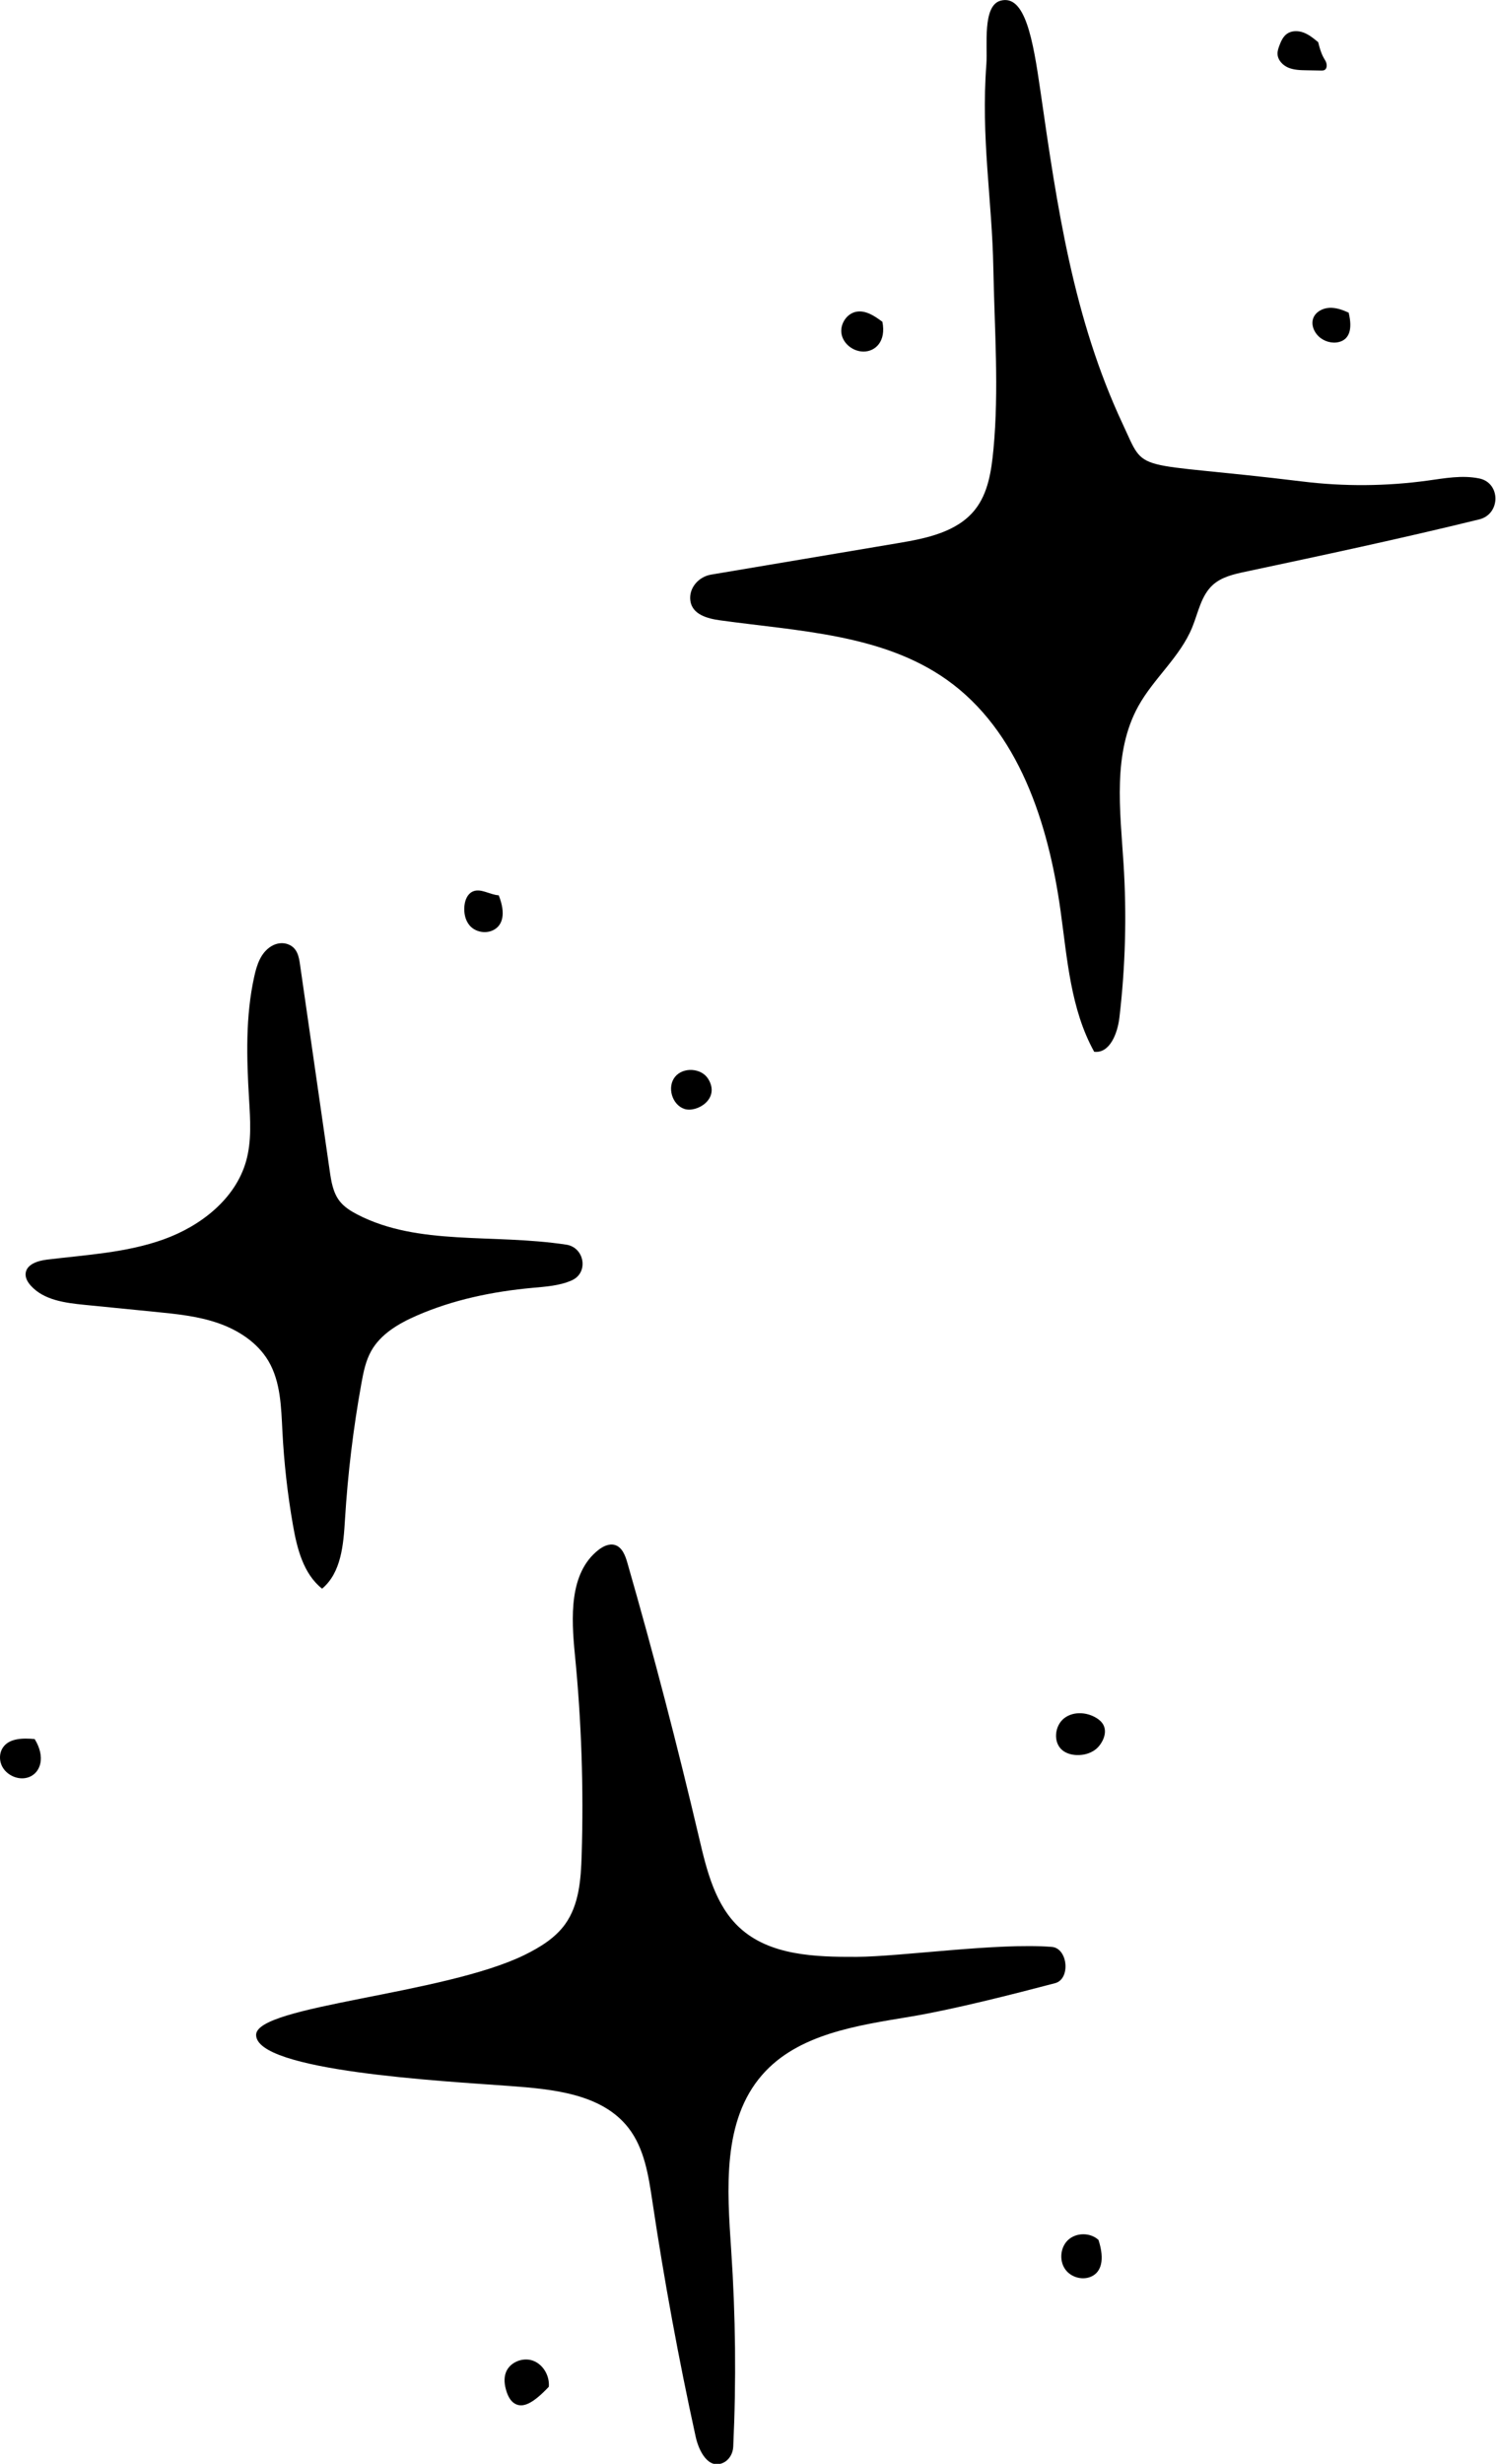 <?xml version="1.0" encoding="UTF-8"?><svg xmlns="http://www.w3.org/2000/svg" xmlns:xlink="http://www.w3.org/1999/xlink" height="226.2" preserveAspectRatio="xMidYMid meet" version="1.0" viewBox="0.0 0.0 137.4 226.2" width="137.4" zoomAndPan="magnify"><defs><clipPath id="a"><path d="M 0 0 L 137.352 0 L 137.352 226.238 L 0 226.238 Z M 0 0"/></clipPath></defs><g><g clip-path="url(#a)" id="change1_1"><path d="M 79.32 32.277 C 80.402 32.27 81.402 31.34 81.043 29.543 C 80.34 29.02 79.527 28.469 78.668 28.617 C 77.754 28.773 77.113 29.789 77.297 30.695 C 77.48 31.605 78.391 32.281 79.32 32.277 Z M 118.332 6.215 C 118.852 6.43 119.434 6.445 119.996 6.453 C 120.438 6.461 120.883 6.469 121.324 6.477 C 121.426 6.48 121.531 6.48 121.625 6.438 C 121.918 6.309 121.891 5.871 121.738 5.59 C 121.582 5.309 121.348 5.035 121.07 3.875 C 120.656 3.531 120.234 3.18 119.73 2.992 C 119.227 2.801 118.621 2.797 118.188 3.113 C 117.848 3.363 117.66 3.77 117.512 4.164 C 117.414 4.422 117.324 4.688 117.336 4.961 C 117.359 5.523 117.812 5.996 118.332 6.215 Z M 120.621 29.199 C 120.371 29.855 120.734 30.621 121.297 31.039 C 121.84 31.441 122.598 31.586 123.219 31.316 C 123.84 31.047 124.262 30.32 123.867 28.703 C 123.309 28.449 122.711 28.23 122.094 28.262 C 121.477 28.293 120.844 28.625 120.621 29.199 Z M 45.438 85.32 C 46.156 84.875 46.469 83.875 45.805 82.195 C 44.973 82.152 44.133 81.496 43.387 81.863 C 42.922 82.094 42.711 82.641 42.656 83.152 C 42.59 83.789 42.715 84.477 43.133 84.965 C 43.68 85.609 44.719 85.77 45.438 85.32 Z M 62.848 101.805 C 63.973 102.191 66.191 100.902 65.043 99.051 C 64.414 98.039 62.734 97.941 61.992 98.871 C 61.25 99.805 61.719 101.418 62.848 101.805 Z M 0.258 160.453 C 0 160.84 -0.059 161.344 0.055 161.797 C 0.324 162.879 1.645 163.559 2.684 163.145 C 3.719 162.734 4.215 161.332 3.184 159.66 C 2.125 159.562 0.844 159.566 0.258 160.453 Z M 48.949 216.73 C 48.008 216.387 46.809 216.875 46.461 217.816 C 46.254 218.371 46.34 218.996 46.523 219.562 C 46.664 219.992 46.883 220.434 47.27 220.664 C 48.035 221.133 49 220.613 50.406 219.125 C 50.492 218.125 49.895 217.074 48.949 216.73 Z M 98.09 205.656 C 97.344 206.363 97.262 207.66 97.918 208.449 C 98.477 209.129 99.523 209.371 100.305 208.969 C 101.09 208.57 101.5 207.539 100.891 205.645 C 100.137 204.945 98.836 204.953 98.09 205.656 Z M 100.91 157.867 C 100.008 157.188 98.645 157.051 97.746 157.742 C 96.848 158.438 96.699 159.988 97.586 160.695 C 97.941 160.98 98.402 161.105 98.855 161.129 C 99.582 161.164 100.348 160.938 100.848 160.406 C 101.348 159.879 101.957 158.66 100.91 157.867 Z M 96.605 178.742 C 91.633 178.344 82.762 179.637 78.656 179.656 C 74.879 179.672 70.707 179.543 67.93 176.98 C 65.691 174.914 64.918 171.758 64.223 168.793 C 62.23 160.305 60.031 151.859 57.621 143.48 C 57.43 142.812 57.145 142.047 56.477 141.844 C 55.949 141.688 55.383 141.965 54.949 142.309 C 52.258 144.434 52.465 148.492 52.801 151.91 C 53.406 158.031 53.613 164.191 53.422 170.336 C 53.355 172.535 53.191 174.867 51.906 176.656 C 50.988 177.934 49.594 178.781 48.184 179.477 C 40.754 183.121 23.559 184.117 23.523 186.809 C 23.477 190.156 40.754 191.062 46.82 191.512 C 50.781 191.805 55.273 192.219 57.715 195.352 C 59.188 197.242 59.562 199.738 59.918 202.105 C 61 209.355 62.328 216.57 63.898 223.73 C 64.188 225.047 65.07 226.746 66.434 226.098 C 66.988 225.832 67.316 225.242 67.344 224.629 C 67.625 218.617 67.562 212.586 67.156 206.582 C 66.781 200.992 66.32 194.707 70.004 190.488 C 73.285 186.73 78.715 185.961 83.637 185.141 C 87.559 184.488 93.062 183.082 96.91 182.07 C 98.344 181.691 98.086 178.863 96.605 178.742 Z M 24.652 124.949 C 25.781 126.863 25.824 129.199 25.938 131.414 C 26.086 134.289 26.406 137.156 26.902 139.992 C 27.277 142.156 27.859 144.484 29.582 145.852 C 31.344 144.383 31.547 141.801 31.684 139.512 C 31.941 135.316 32.445 131.133 33.195 126.996 C 33.379 125.977 33.586 124.938 34.094 124.031 C 34.969 122.469 36.617 121.508 38.262 120.789 C 41.613 119.324 45.246 118.574 48.887 118.238 C 50.113 118.125 51.371 118.051 52.5 117.555 C 52.512 117.547 52.523 117.543 52.531 117.539 C 54.082 116.84 53.691 114.527 52.012 114.27 C 45.199 113.238 38.469 114.406 32.84 111.512 C 32.223 111.191 31.613 110.816 31.188 110.266 C 30.582 109.484 30.422 108.457 30.281 107.48 C 29.375 101.18 28.469 94.883 27.559 88.582 C 27.457 87.852 27.32 87.055 26.512 86.715 C 25.992 86.492 25.383 86.582 24.906 86.879 C 23.938 87.48 23.586 88.59 23.352 89.652 C 22.535 93.332 22.652 97.152 22.875 100.914 C 22.988 102.816 23.121 104.762 22.605 106.594 C 21.625 110.082 18.426 112.566 15.016 113.789 C 11.605 115.012 7.93 115.203 4.336 115.641 C 3.496 115.742 2.449 116.055 2.355 116.898 C 2.309 117.324 2.551 117.73 2.844 118.051 C 4.039 119.363 5.977 119.617 7.742 119.793 C 9.91 120.008 12.074 120.223 14.238 120.438 C 16.199 120.633 18.176 120.828 20.035 121.473 C 21.895 122.117 23.648 123.258 24.652 124.949 Z M 135.863 47.684 C 128.484 49.492 121.438 50.988 114.387 52.488 C 113.324 52.715 112.211 52.965 111.402 53.691 C 110.309 54.672 110.051 56.254 109.492 57.613 C 108.383 60.309 105.984 62.258 104.566 64.801 C 102.168 69.105 102.879 74.379 103.191 79.297 C 103.492 84.012 103.363 88.754 102.809 93.445 C 102.637 94.879 101.93 96.727 100.496 96.562 C 98.328 92.656 98.023 88.035 97.406 83.609 C 96.285 75.57 93.562 67.074 86.934 62.391 C 81.02 58.211 73.32 57.945 66.148 56.953 C 64.98 56.793 63.578 56.422 63.406 55.152 C 63.246 53.992 64.156 52.949 65.312 52.754 L 82.484 49.863 C 85.074 49.43 87.902 48.855 89.539 46.805 C 90.762 45.273 91.055 43.219 91.242 41.27 C 91.766 35.738 91.336 30.188 91.234 24.637 C 91.117 18.273 90.082 12.723 90.594 5.871 C 90.715 4.215 90.207 0.512 91.902 0.062 C 94.156 -0.539 94.875 3.625 95.562 8.383 C 97.09 18.988 98.57 29.223 103.113 38.926 C 105.34 43.676 103.641 42.25 119.637 44.207 C 123.453 44.676 127.328 44.645 131.137 44.121 C 132.691 43.906 134.281 43.609 135.82 43.918 C 135.836 43.918 135.852 43.922 135.867 43.926 C 137.848 44.344 137.832 47.199 135.863 47.684"/></g></g></svg>